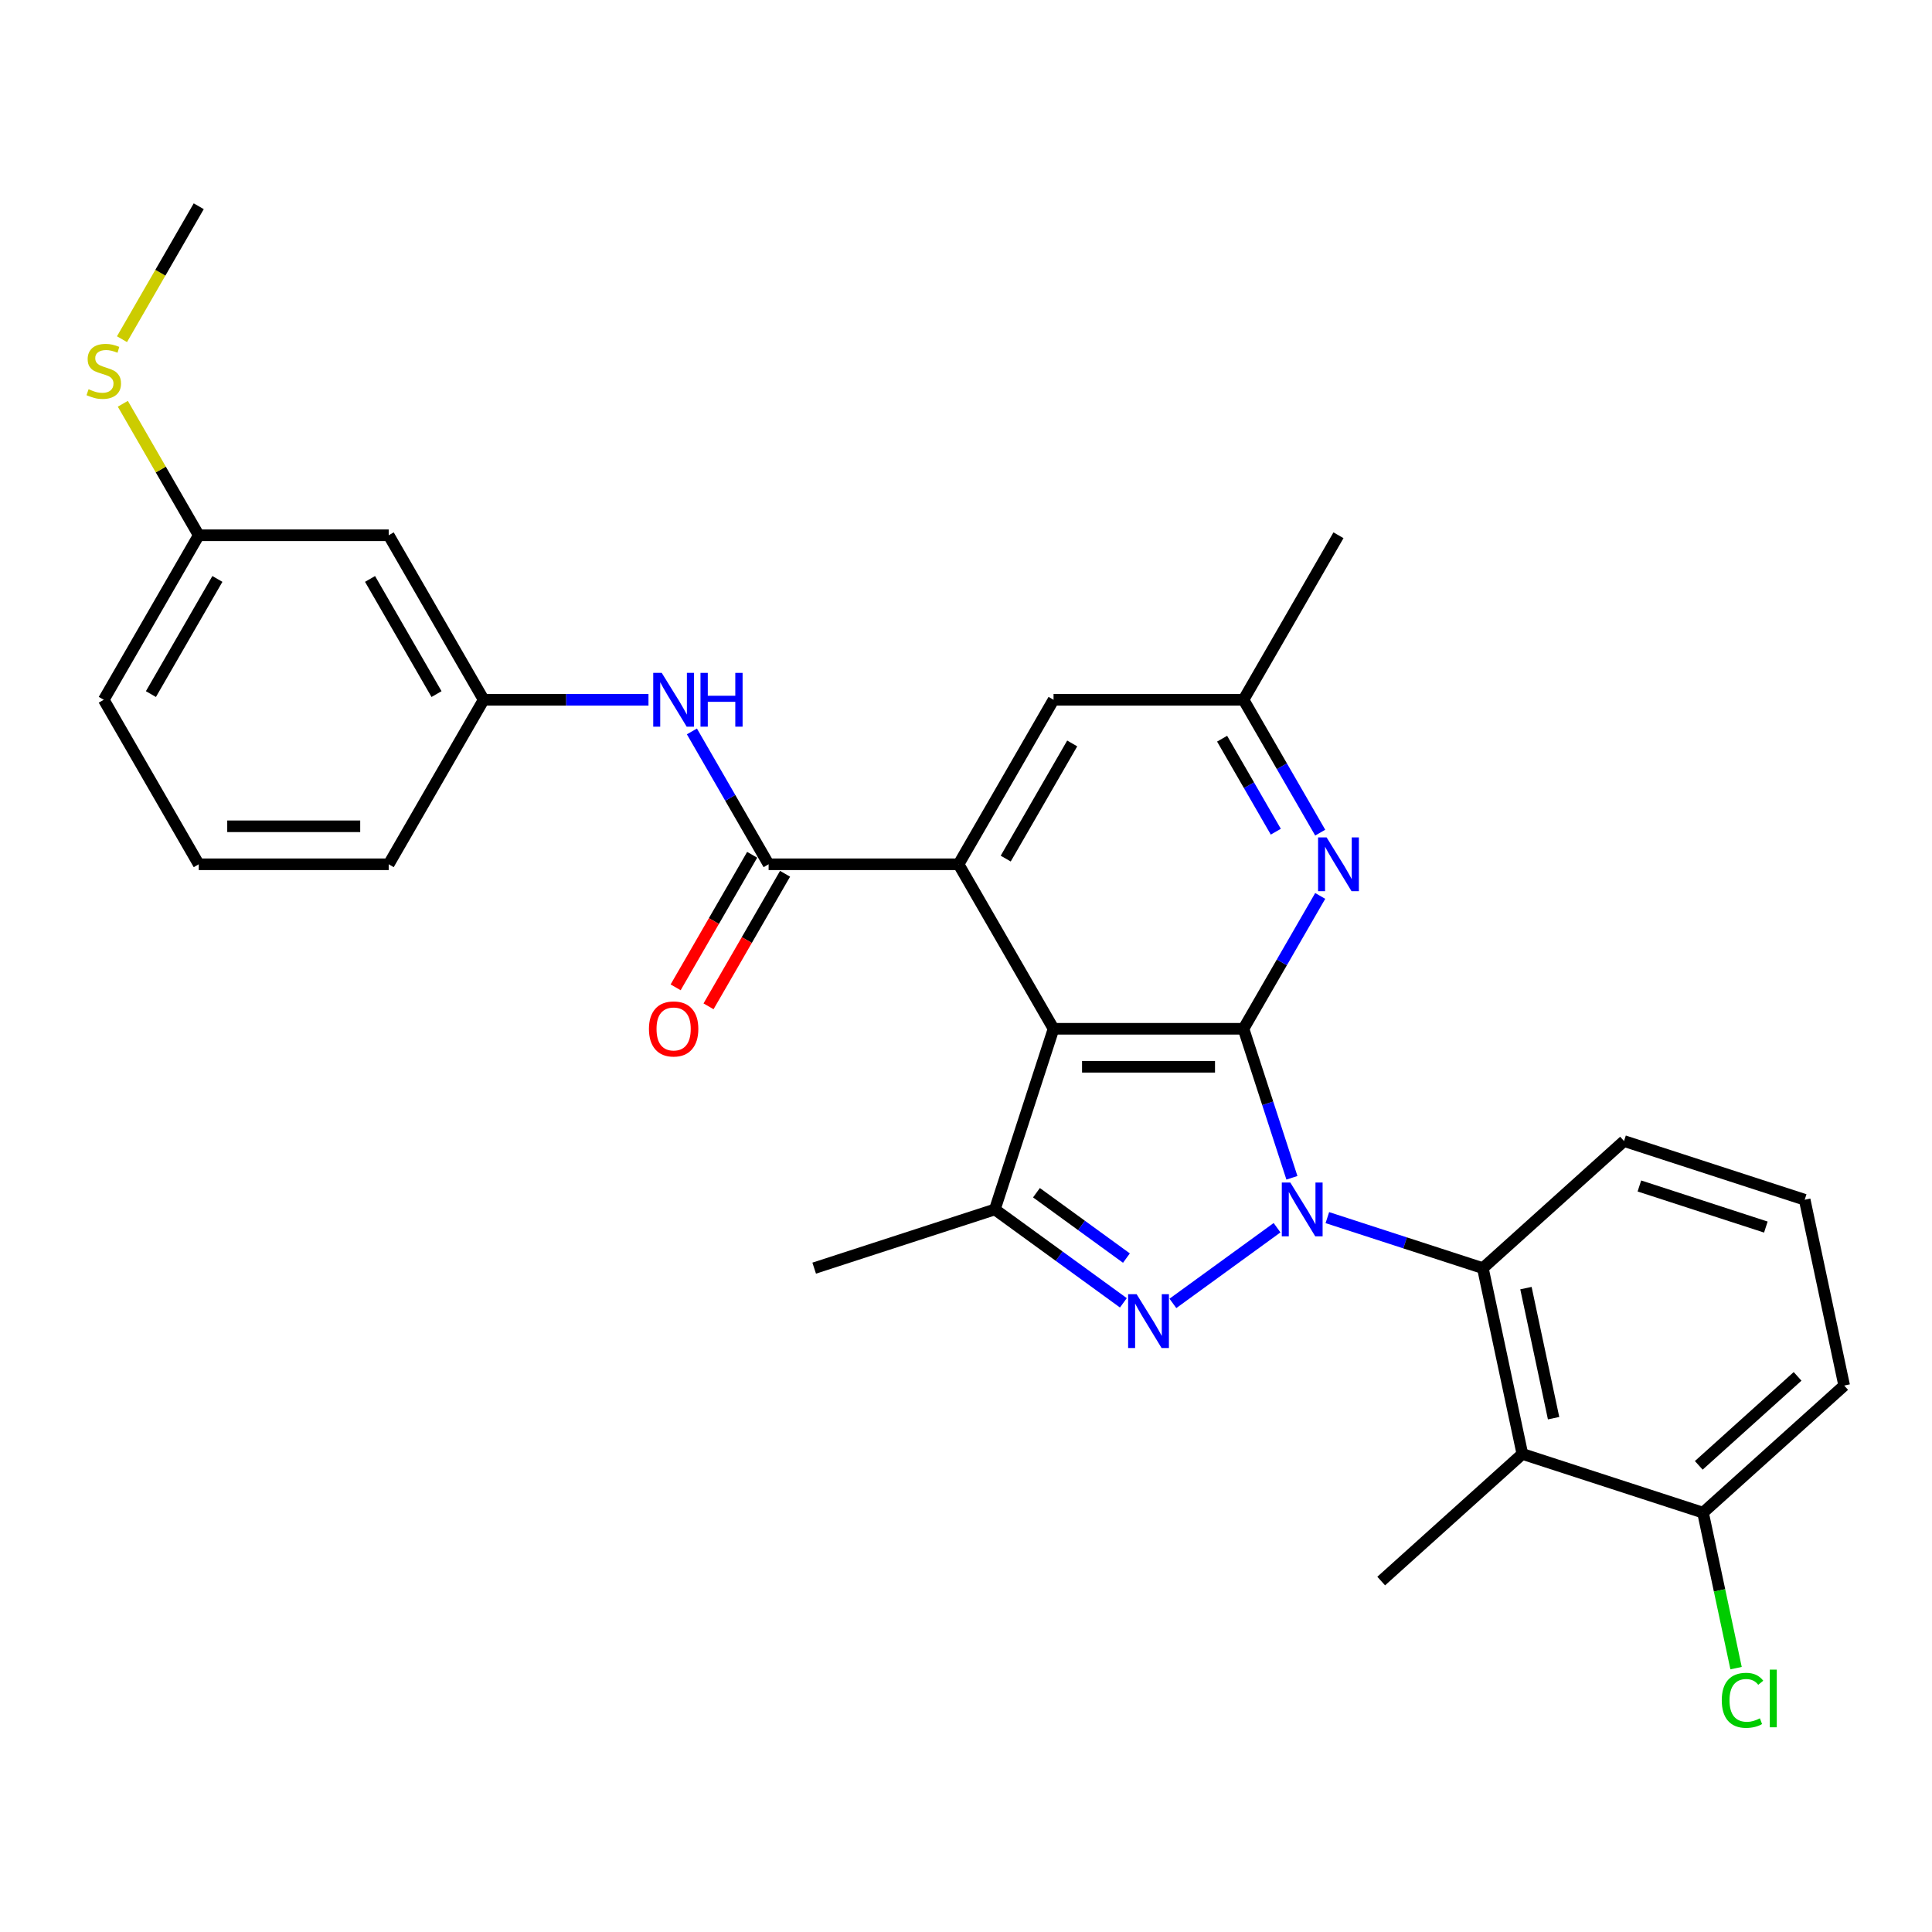 <?xml version='1.0' encoding='iso-8859-1'?>
<svg version='1.1' baseProfile='full'
              xmlns='http://www.w3.org/2000/svg'
                      xmlns:rdkit='http://www.rdkit.org/xml'
                      xmlns:xlink='http://www.w3.org/1999/xlink'
                  xml:space='preserve'
width='1000px' height='1000px' viewBox='0 0 1000 1000'>
<!-- END OF HEADER -->
<rect style='opacity:1.0;fill:#FFFFFF;stroke:none' width='1000' height='1000' x='0' y='0'> </rect>
<path class='bond-0' d='M 668.696,609.627 L 656.166,571.063' style='fill:none;fill-rule:evenodd;stroke:#0000FF;stroke-width:6px;stroke-linecap:butt;stroke-linejoin:miter;stroke-opacity:1' />
<path class='bond-0' d='M 656.166,571.063 L 643.636,532.499' style='fill:none;fill-rule:evenodd;stroke:#000000;stroke-width:6px;stroke-linecap:butt;stroke-linejoin:miter;stroke-opacity:1' />
<path class='bond-1' d='M 661.001,635.465 L 607.09,674.634' style='fill:none;fill-rule:evenodd;stroke:#0000FF;stroke-width:6px;stroke-linecap:butt;stroke-linejoin:miter;stroke-opacity:1' />
<path class='bond-5' d='M 687.036,630.237 L 727.282,643.314' style='fill:none;fill-rule:evenodd;stroke:#0000FF;stroke-width:6px;stroke-linecap:butt;stroke-linejoin:miter;stroke-opacity:1' />
<path class='bond-5' d='M 727.282,643.314 L 767.527,656.39' style='fill:none;fill-rule:evenodd;stroke:#000000;stroke-width:6px;stroke-linecap:butt;stroke-linejoin:miter;stroke-opacity:1' />
<path class='bond-2' d='M 643.636,532.499 L 545.314,532.499' style='fill:none;fill-rule:evenodd;stroke:#000000;stroke-width:6px;stroke-linecap:butt;stroke-linejoin:miter;stroke-opacity:1' />
<path class='bond-2' d='M 628.887,552.163 L 560.063,552.163' style='fill:none;fill-rule:evenodd;stroke:#000000;stroke-width:6px;stroke-linecap:butt;stroke-linejoin:miter;stroke-opacity:1' />
<path class='bond-7' d='M 643.636,532.499 L 663.487,498.114' style='fill:none;fill-rule:evenodd;stroke:#000000;stroke-width:6px;stroke-linecap:butt;stroke-linejoin:miter;stroke-opacity:1' />
<path class='bond-7' d='M 663.487,498.114 L 683.339,463.73' style='fill:none;fill-rule:evenodd;stroke:#0000FF;stroke-width:6px;stroke-linecap:butt;stroke-linejoin:miter;stroke-opacity:1' />
<path class='bond-4' d='M 581.457,674.341 L 548.194,650.174' style='fill:none;fill-rule:evenodd;stroke:#0000FF;stroke-width:6px;stroke-linecap:butt;stroke-linejoin:miter;stroke-opacity:1' />
<path class='bond-4' d='M 548.194,650.174 L 514.931,626.008' style='fill:none;fill-rule:evenodd;stroke:#000000;stroke-width:6px;stroke-linecap:butt;stroke-linejoin:miter;stroke-opacity:1' />
<path class='bond-4' d='M 583.037,651.183 L 559.753,634.266' style='fill:none;fill-rule:evenodd;stroke:#0000FF;stroke-width:6px;stroke-linecap:butt;stroke-linejoin:miter;stroke-opacity:1' />
<path class='bond-4' d='M 559.753,634.266 L 536.469,617.349' style='fill:none;fill-rule:evenodd;stroke:#000000;stroke-width:6px;stroke-linecap:butt;stroke-linejoin:miter;stroke-opacity:1' />
<path class='bond-3' d='M 545.314,532.499 L 496.154,447.35' style='fill:none;fill-rule:evenodd;stroke:#000000;stroke-width:6px;stroke-linecap:butt;stroke-linejoin:miter;stroke-opacity:1' />
<path class='bond-29' d='M 545.314,532.499 L 514.931,626.008' style='fill:none;fill-rule:evenodd;stroke:#000000;stroke-width:6px;stroke-linecap:butt;stroke-linejoin:miter;stroke-opacity:1' />
<path class='bond-6' d='M 496.154,447.35 L 397.833,447.35' style='fill:none;fill-rule:evenodd;stroke:#000000;stroke-width:6px;stroke-linecap:butt;stroke-linejoin:miter;stroke-opacity:1' />
<path class='bond-31' d='M 496.154,447.35 L 545.314,362.201' style='fill:none;fill-rule:evenodd;stroke:#000000;stroke-width:6px;stroke-linecap:butt;stroke-linejoin:miter;stroke-opacity:1' />
<path class='bond-31' d='M 520.558,444.41 L 554.97,384.806' style='fill:none;fill-rule:evenodd;stroke:#000000;stroke-width:6px;stroke-linecap:butt;stroke-linejoin:miter;stroke-opacity:1' />
<path class='bond-19' d='M 514.931,626.008 L 421.422,656.39' style='fill:none;fill-rule:evenodd;stroke:#000000;stroke-width:6px;stroke-linecap:butt;stroke-linejoin:miter;stroke-opacity:1' />
<path class='bond-8' d='M 767.527,656.39 L 787.97,752.563' style='fill:none;fill-rule:evenodd;stroke:#000000;stroke-width:6px;stroke-linecap:butt;stroke-linejoin:miter;stroke-opacity:1' />
<path class='bond-8' d='M 789.828,666.728 L 804.138,734.049' style='fill:none;fill-rule:evenodd;stroke:#000000;stroke-width:6px;stroke-linecap:butt;stroke-linejoin:miter;stroke-opacity:1' />
<path class='bond-20' d='M 767.527,656.39 L 840.594,590.601' style='fill:none;fill-rule:evenodd;stroke:#000000;stroke-width:6px;stroke-linecap:butt;stroke-linejoin:miter;stroke-opacity:1' />
<path class='bond-9' d='M 397.833,447.35 L 377.981,412.966' style='fill:none;fill-rule:evenodd;stroke:#000000;stroke-width:6px;stroke-linecap:butt;stroke-linejoin:miter;stroke-opacity:1' />
<path class='bond-9' d='M 377.981,412.966 L 358.129,378.582' style='fill:none;fill-rule:evenodd;stroke:#0000FF;stroke-width:6px;stroke-linecap:butt;stroke-linejoin:miter;stroke-opacity:1' />
<path class='bond-13' d='M 389.318,442.434 L 369.511,476.739' style='fill:none;fill-rule:evenodd;stroke:#000000;stroke-width:6px;stroke-linecap:butt;stroke-linejoin:miter;stroke-opacity:1' />
<path class='bond-13' d='M 369.511,476.739 L 349.705,511.045' style='fill:none;fill-rule:evenodd;stroke:#FF0000;stroke-width:6px;stroke-linecap:butt;stroke-linejoin:miter;stroke-opacity:1' />
<path class='bond-13' d='M 406.347,452.266 L 386.541,486.571' style='fill:none;fill-rule:evenodd;stroke:#000000;stroke-width:6px;stroke-linecap:butt;stroke-linejoin:miter;stroke-opacity:1' />
<path class='bond-13' d='M 386.541,486.571 L 366.735,520.877' style='fill:none;fill-rule:evenodd;stroke:#FF0000;stroke-width:6px;stroke-linecap:butt;stroke-linejoin:miter;stroke-opacity:1' />
<path class='bond-11' d='M 683.339,430.97 L 663.487,396.585' style='fill:none;fill-rule:evenodd;stroke:#0000FF;stroke-width:6px;stroke-linecap:butt;stroke-linejoin:miter;stroke-opacity:1' />
<path class='bond-11' d='M 663.487,396.585 L 643.636,362.201' style='fill:none;fill-rule:evenodd;stroke:#000000;stroke-width:6px;stroke-linecap:butt;stroke-linejoin:miter;stroke-opacity:1' />
<path class='bond-11' d='M 660.354,430.486 L 646.458,406.417' style='fill:none;fill-rule:evenodd;stroke:#0000FF;stroke-width:6px;stroke-linecap:butt;stroke-linejoin:miter;stroke-opacity:1' />
<path class='bond-11' d='M 646.458,406.417 L 632.561,382.349' style='fill:none;fill-rule:evenodd;stroke:#000000;stroke-width:6px;stroke-linecap:butt;stroke-linejoin:miter;stroke-opacity:1' />
<path class='bond-12' d='M 787.97,752.563 L 881.479,782.946' style='fill:none;fill-rule:evenodd;stroke:#000000;stroke-width:6px;stroke-linecap:butt;stroke-linejoin:miter;stroke-opacity:1' />
<path class='bond-21' d='M 787.97,752.563 L 714.903,818.353' style='fill:none;fill-rule:evenodd;stroke:#000000;stroke-width:6px;stroke-linecap:butt;stroke-linejoin:miter;stroke-opacity:1' />
<path class='bond-14' d='M 335.654,362.201 L 293.003,362.201' style='fill:none;fill-rule:evenodd;stroke:#0000FF;stroke-width:6px;stroke-linecap:butt;stroke-linejoin:miter;stroke-opacity:1' />
<path class='bond-14' d='M 293.003,362.201 L 250.351,362.201' style='fill:none;fill-rule:evenodd;stroke:#000000;stroke-width:6px;stroke-linecap:butt;stroke-linejoin:miter;stroke-opacity:1' />
<path class='bond-10' d='M 545.314,362.201 L 643.636,362.201' style='fill:none;fill-rule:evenodd;stroke:#000000;stroke-width:6px;stroke-linecap:butt;stroke-linejoin:miter;stroke-opacity:1' />
<path class='bond-26' d='M 643.636,362.201 L 692.796,277.053' style='fill:none;fill-rule:evenodd;stroke:#000000;stroke-width:6px;stroke-linecap:butt;stroke-linejoin:miter;stroke-opacity:1' />
<path class='bond-17' d='M 881.479,782.946 L 890.032,823.186' style='fill:none;fill-rule:evenodd;stroke:#000000;stroke-width:6px;stroke-linecap:butt;stroke-linejoin:miter;stroke-opacity:1' />
<path class='bond-17' d='M 890.032,823.186 L 898.585,863.427' style='fill:none;fill-rule:evenodd;stroke:#00CC00;stroke-width:6px;stroke-linecap:butt;stroke-linejoin:miter;stroke-opacity:1' />
<path class='bond-30' d='M 881.479,782.946 L 954.545,717.156' style='fill:none;fill-rule:evenodd;stroke:#000000;stroke-width:6px;stroke-linecap:butt;stroke-linejoin:miter;stroke-opacity:1' />
<path class='bond-30' d='M 879.281,758.464 L 930.427,712.411' style='fill:none;fill-rule:evenodd;stroke:#000000;stroke-width:6px;stroke-linecap:butt;stroke-linejoin:miter;stroke-opacity:1' />
<path class='bond-15' d='M 250.351,362.201 L 201.19,277.053' style='fill:none;fill-rule:evenodd;stroke:#000000;stroke-width:6px;stroke-linecap:butt;stroke-linejoin:miter;stroke-opacity:1' />
<path class='bond-15' d='M 225.947,359.261 L 191.535,299.657' style='fill:none;fill-rule:evenodd;stroke:#000000;stroke-width:6px;stroke-linecap:butt;stroke-linejoin:miter;stroke-opacity:1' />
<path class='bond-25' d='M 250.351,362.201 L 201.19,447.35' style='fill:none;fill-rule:evenodd;stroke:#000000;stroke-width:6px;stroke-linecap:butt;stroke-linejoin:miter;stroke-opacity:1' />
<path class='bond-16' d='M 201.19,277.053 L 102.869,277.053' style='fill:none;fill-rule:evenodd;stroke:#000000;stroke-width:6px;stroke-linecap:butt;stroke-linejoin:miter;stroke-opacity:1' />
<path class='bond-18' d='M 102.869,277.053 L 83.222,243.022' style='fill:none;fill-rule:evenodd;stroke:#000000;stroke-width:6px;stroke-linecap:butt;stroke-linejoin:miter;stroke-opacity:1' />
<path class='bond-18' d='M 83.222,243.022 L 63.574,208.992' style='fill:none;fill-rule:evenodd;stroke:#CCCC00;stroke-width:6px;stroke-linecap:butt;stroke-linejoin:miter;stroke-opacity:1' />
<path class='bond-32' d='M 102.869,277.053 L 53.708,362.201' style='fill:none;fill-rule:evenodd;stroke:#000000;stroke-width:6px;stroke-linecap:butt;stroke-linejoin:miter;stroke-opacity:1' />
<path class='bond-32' d='M 112.525,299.657 L 78.112,359.261' style='fill:none;fill-rule:evenodd;stroke:#000000;stroke-width:6px;stroke-linecap:butt;stroke-linejoin:miter;stroke-opacity:1' />
<path class='bond-28' d='M 63.143,175.563 L 83.006,141.159' style='fill:none;fill-rule:evenodd;stroke:#CCCC00;stroke-width:6px;stroke-linecap:butt;stroke-linejoin:miter;stroke-opacity:1' />
<path class='bond-28' d='M 83.006,141.159 L 102.869,106.755' style='fill:none;fill-rule:evenodd;stroke:#000000;stroke-width:6px;stroke-linecap:butt;stroke-linejoin:miter;stroke-opacity:1' />
<path class='bond-22' d='M 840.594,590.601 L 934.103,620.984' style='fill:none;fill-rule:evenodd;stroke:#000000;stroke-width:6px;stroke-linecap:butt;stroke-linejoin:miter;stroke-opacity:1' />
<path class='bond-22' d='M 848.544,613.86 L 914,635.128' style='fill:none;fill-rule:evenodd;stroke:#000000;stroke-width:6px;stroke-linecap:butt;stroke-linejoin:miter;stroke-opacity:1' />
<path class='bond-24' d='M 934.103,620.984 L 954.545,717.156' style='fill:none;fill-rule:evenodd;stroke:#000000;stroke-width:6px;stroke-linecap:butt;stroke-linejoin:miter;stroke-opacity:1' />
<path class='bond-23' d='M 102.869,447.35 L 201.19,447.35' style='fill:none;fill-rule:evenodd;stroke:#000000;stroke-width:6px;stroke-linecap:butt;stroke-linejoin:miter;stroke-opacity:1' />
<path class='bond-23' d='M 117.617,427.686 L 186.442,427.686' style='fill:none;fill-rule:evenodd;stroke:#000000;stroke-width:6px;stroke-linecap:butt;stroke-linejoin:miter;stroke-opacity:1' />
<path class='bond-27' d='M 102.869,447.35 L 53.708,362.201' style='fill:none;fill-rule:evenodd;stroke:#000000;stroke-width:6px;stroke-linecap:butt;stroke-linejoin:miter;stroke-opacity:1' />
<path  class='atom-0' d='M 667.864 612.085
L 676.988 626.833
Q 677.892 628.289, 679.347 630.924
Q 680.803 633.559, 680.881 633.716
L 680.881 612.085
L 684.578 612.085
L 684.578 639.93
L 680.763 639.93
L 670.97 623.805
Q 669.83 621.917, 668.611 619.754
Q 667.431 617.591, 667.077 616.923
L 667.077 639.93
L 663.459 639.93
L 663.459 612.085
L 667.864 612.085
' fill='#0000FF'/>
<path  class='atom-2' d='M 588.32 669.877
L 597.444 684.625
Q 598.349 686.08, 599.804 688.715
Q 601.259 691.35, 601.338 691.508
L 601.338 669.877
L 605.035 669.877
L 605.035 697.722
L 601.22 697.722
L 591.427 681.597
Q 590.286 679.709, 589.067 677.546
Q 587.887 675.383, 587.533 674.714
L 587.533 697.722
L 583.915 697.722
L 583.915 669.877
L 588.32 669.877
' fill='#0000FF'/>
<path  class='atom-8' d='M 686.641 433.428
L 695.765 448.176
Q 696.67 449.631, 698.125 452.266
Q 699.58 454.901, 699.659 455.058
L 699.659 433.428
L 703.356 433.428
L 703.356 461.272
L 699.541 461.272
L 689.748 445.147
Q 688.608 443.26, 687.388 441.097
Q 686.209 438.934, 685.855 438.265
L 685.855 461.272
L 682.236 461.272
L 682.236 433.428
L 686.641 433.428
' fill='#0000FF'/>
<path  class='atom-10' d='M 342.517 348.279
L 351.641 363.027
Q 352.546 364.482, 354.001 367.117
Q 355.456 369.752, 355.535 369.91
L 355.535 348.279
L 359.232 348.279
L 359.232 376.123
L 355.417 376.123
L 345.624 359.999
Q 344.483 358.111, 343.264 355.948
Q 342.084 353.785, 341.73 353.116
L 341.73 376.123
L 338.112 376.123
L 338.112 348.279
L 342.517 348.279
' fill='#0000FF'/>
<path  class='atom-10' d='M 362.575 348.279
L 366.35 348.279
L 366.35 360.117
L 380.587 360.117
L 380.587 348.279
L 384.363 348.279
L 384.363 376.123
L 380.587 376.123
L 380.587 363.263
L 366.35 363.263
L 366.35 376.123
L 362.575 376.123
L 362.575 348.279
' fill='#0000FF'/>
<path  class='atom-14' d='M 335.89 532.577
Q 335.89 525.891, 339.194 522.155
Q 342.497 518.419, 348.672 518.419
Q 354.847 518.419, 358.15 522.155
Q 361.454 525.891, 361.454 532.577
Q 361.454 539.342, 358.111 543.196
Q 354.768 547.011, 348.672 547.011
Q 342.537 547.011, 339.194 543.196
Q 335.89 539.381, 335.89 532.577
M 348.672 543.864
Q 352.919 543.864, 355.2 541.033
Q 357.521 538.162, 357.521 532.577
Q 357.521 527.11, 355.2 524.358
Q 352.919 521.565, 348.672 521.565
Q 344.424 521.565, 342.104 524.318
Q 339.823 527.071, 339.823 532.577
Q 339.823 538.201, 342.104 541.033
Q 344.424 543.864, 348.672 543.864
' fill='#FF0000'/>
<path  class='atom-18' d='M 891.184 880.082
Q 891.184 873.16, 894.409 869.542
Q 897.673 865.885, 903.848 865.885
Q 909.59 865.885, 912.657 869.935
L 910.062 872.059
Q 907.82 869.11, 903.848 869.11
Q 899.64 869.11, 897.398 871.941
Q 895.196 874.733, 895.196 880.082
Q 895.196 885.588, 897.477 888.42
Q 899.797 891.251, 904.28 891.251
Q 907.348 891.251, 910.927 889.403
L 912.028 892.353
Q 910.573 893.297, 908.371 893.847
Q 906.168 894.398, 903.73 894.398
Q 897.673 894.398, 894.409 890.701
Q 891.184 887.004, 891.184 880.082
' fill='#00CC00'/>
<path  class='atom-18' d='M 916.04 864.193
L 919.658 864.193
L 919.658 894.044
L 916.04 894.044
L 916.04 864.193
' fill='#00CC00'/>
<path  class='atom-19' d='M 45.843 201.461
Q 46.157 201.579, 47.455 202.129
Q 48.753 202.68, 50.169 203.034
Q 51.624 203.349, 53.04 203.349
Q 55.675 203.349, 57.209 202.09
Q 58.742 200.792, 58.742 198.55
Q 58.742 197.017, 57.956 196.073
Q 57.209 195.129, 56.029 194.618
Q 54.849 194.106, 52.883 193.516
Q 50.405 192.769, 48.91 192.061
Q 47.455 191.353, 46.393 189.859
Q 45.371 188.364, 45.371 185.847
Q 45.371 182.347, 47.73 180.184
Q 50.13 178.021, 54.849 178.021
Q 58.074 178.021, 61.731 179.555
L 60.827 182.583
Q 57.484 181.207, 54.967 181.207
Q 52.253 181.207, 50.759 182.347
Q 49.264 183.448, 49.304 185.375
Q 49.304 186.87, 50.051 187.774
Q 50.837 188.679, 51.939 189.19
Q 53.079 189.702, 54.967 190.291
Q 57.484 191.078, 58.978 191.865
Q 60.473 192.651, 61.535 194.264
Q 62.636 195.837, 62.636 198.55
Q 62.636 202.405, 60.04 204.489
Q 57.484 206.534, 53.197 206.534
Q 50.719 206.534, 48.832 205.984
Q 46.983 205.472, 44.781 204.568
L 45.843 201.461
' fill='#CCCC00'/>
</svg>
